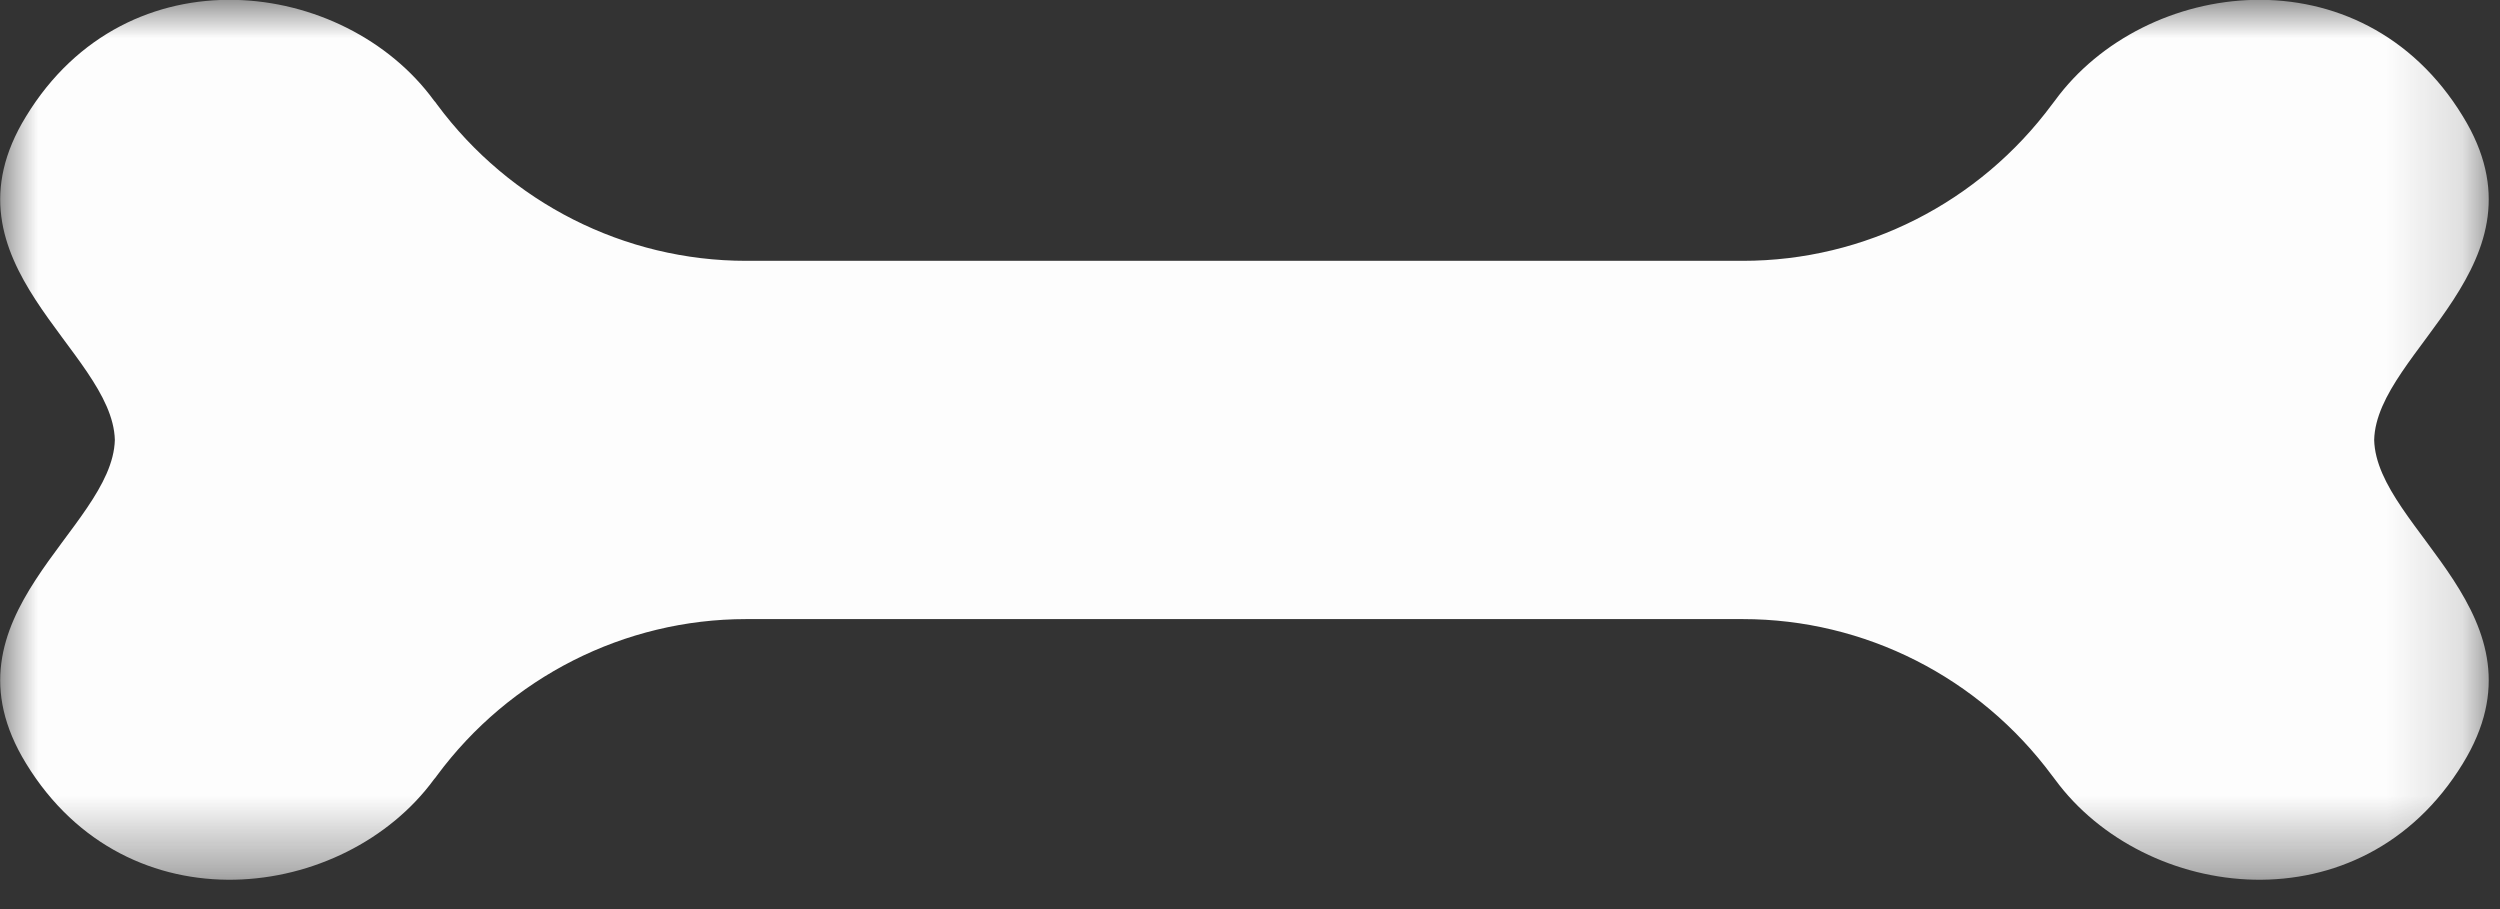 <svg width="33" height="12" viewBox="0 0 33 12" fill="none" xmlns="http://www.w3.org/2000/svg">
<rect x="0" y="0" width="33" height="12" fill="#333333" stroke="none"/>
<mask id="mask0_78_220" style="mask-type:luminance" maskUnits="userSpaceOnUse" x="0" y="0" width="33" height="12">
<path d="M0 0H32.854V11.609H0V0Z" fill="white"/>
</mask>
<g mask="url(#mask0_78_220)">
<path d="M32.51 1.536C31.167 -0.667 28.307 -0.292 27.125 1.328C27.115 1.344 27.099 1.359 27.089 1.375C26.125 2.677 24.615 3.443 23.005 3.443H9.849C8.245 3.443 6.729 2.677 5.766 1.375C5.755 1.359 5.745 1.344 5.729 1.328C4.547 -0.292 1.688 -0.667 0.344 1.536C-0.854 3.484 1.484 4.62 1.516 5.807C1.484 6.995 -0.854 8.125 0.344 10.078C1.688 12.276 4.547 11.901 5.729 10.287C5.745 10.271 5.755 10.255 5.766 10.24C6.729 8.938 8.245 8.172 9.849 8.172H23.005C24.615 8.172 26.125 8.938 27.089 10.24C27.099 10.255 27.115 10.271 27.125 10.287C28.307 11.901 31.167 12.276 32.51 10.078C33.708 8.125 31.37 6.995 31.339 5.807C31.37 4.62 33.708 3.484 32.51 1.536Z" fill="#FDFDFD"/>
</g>
</svg>
